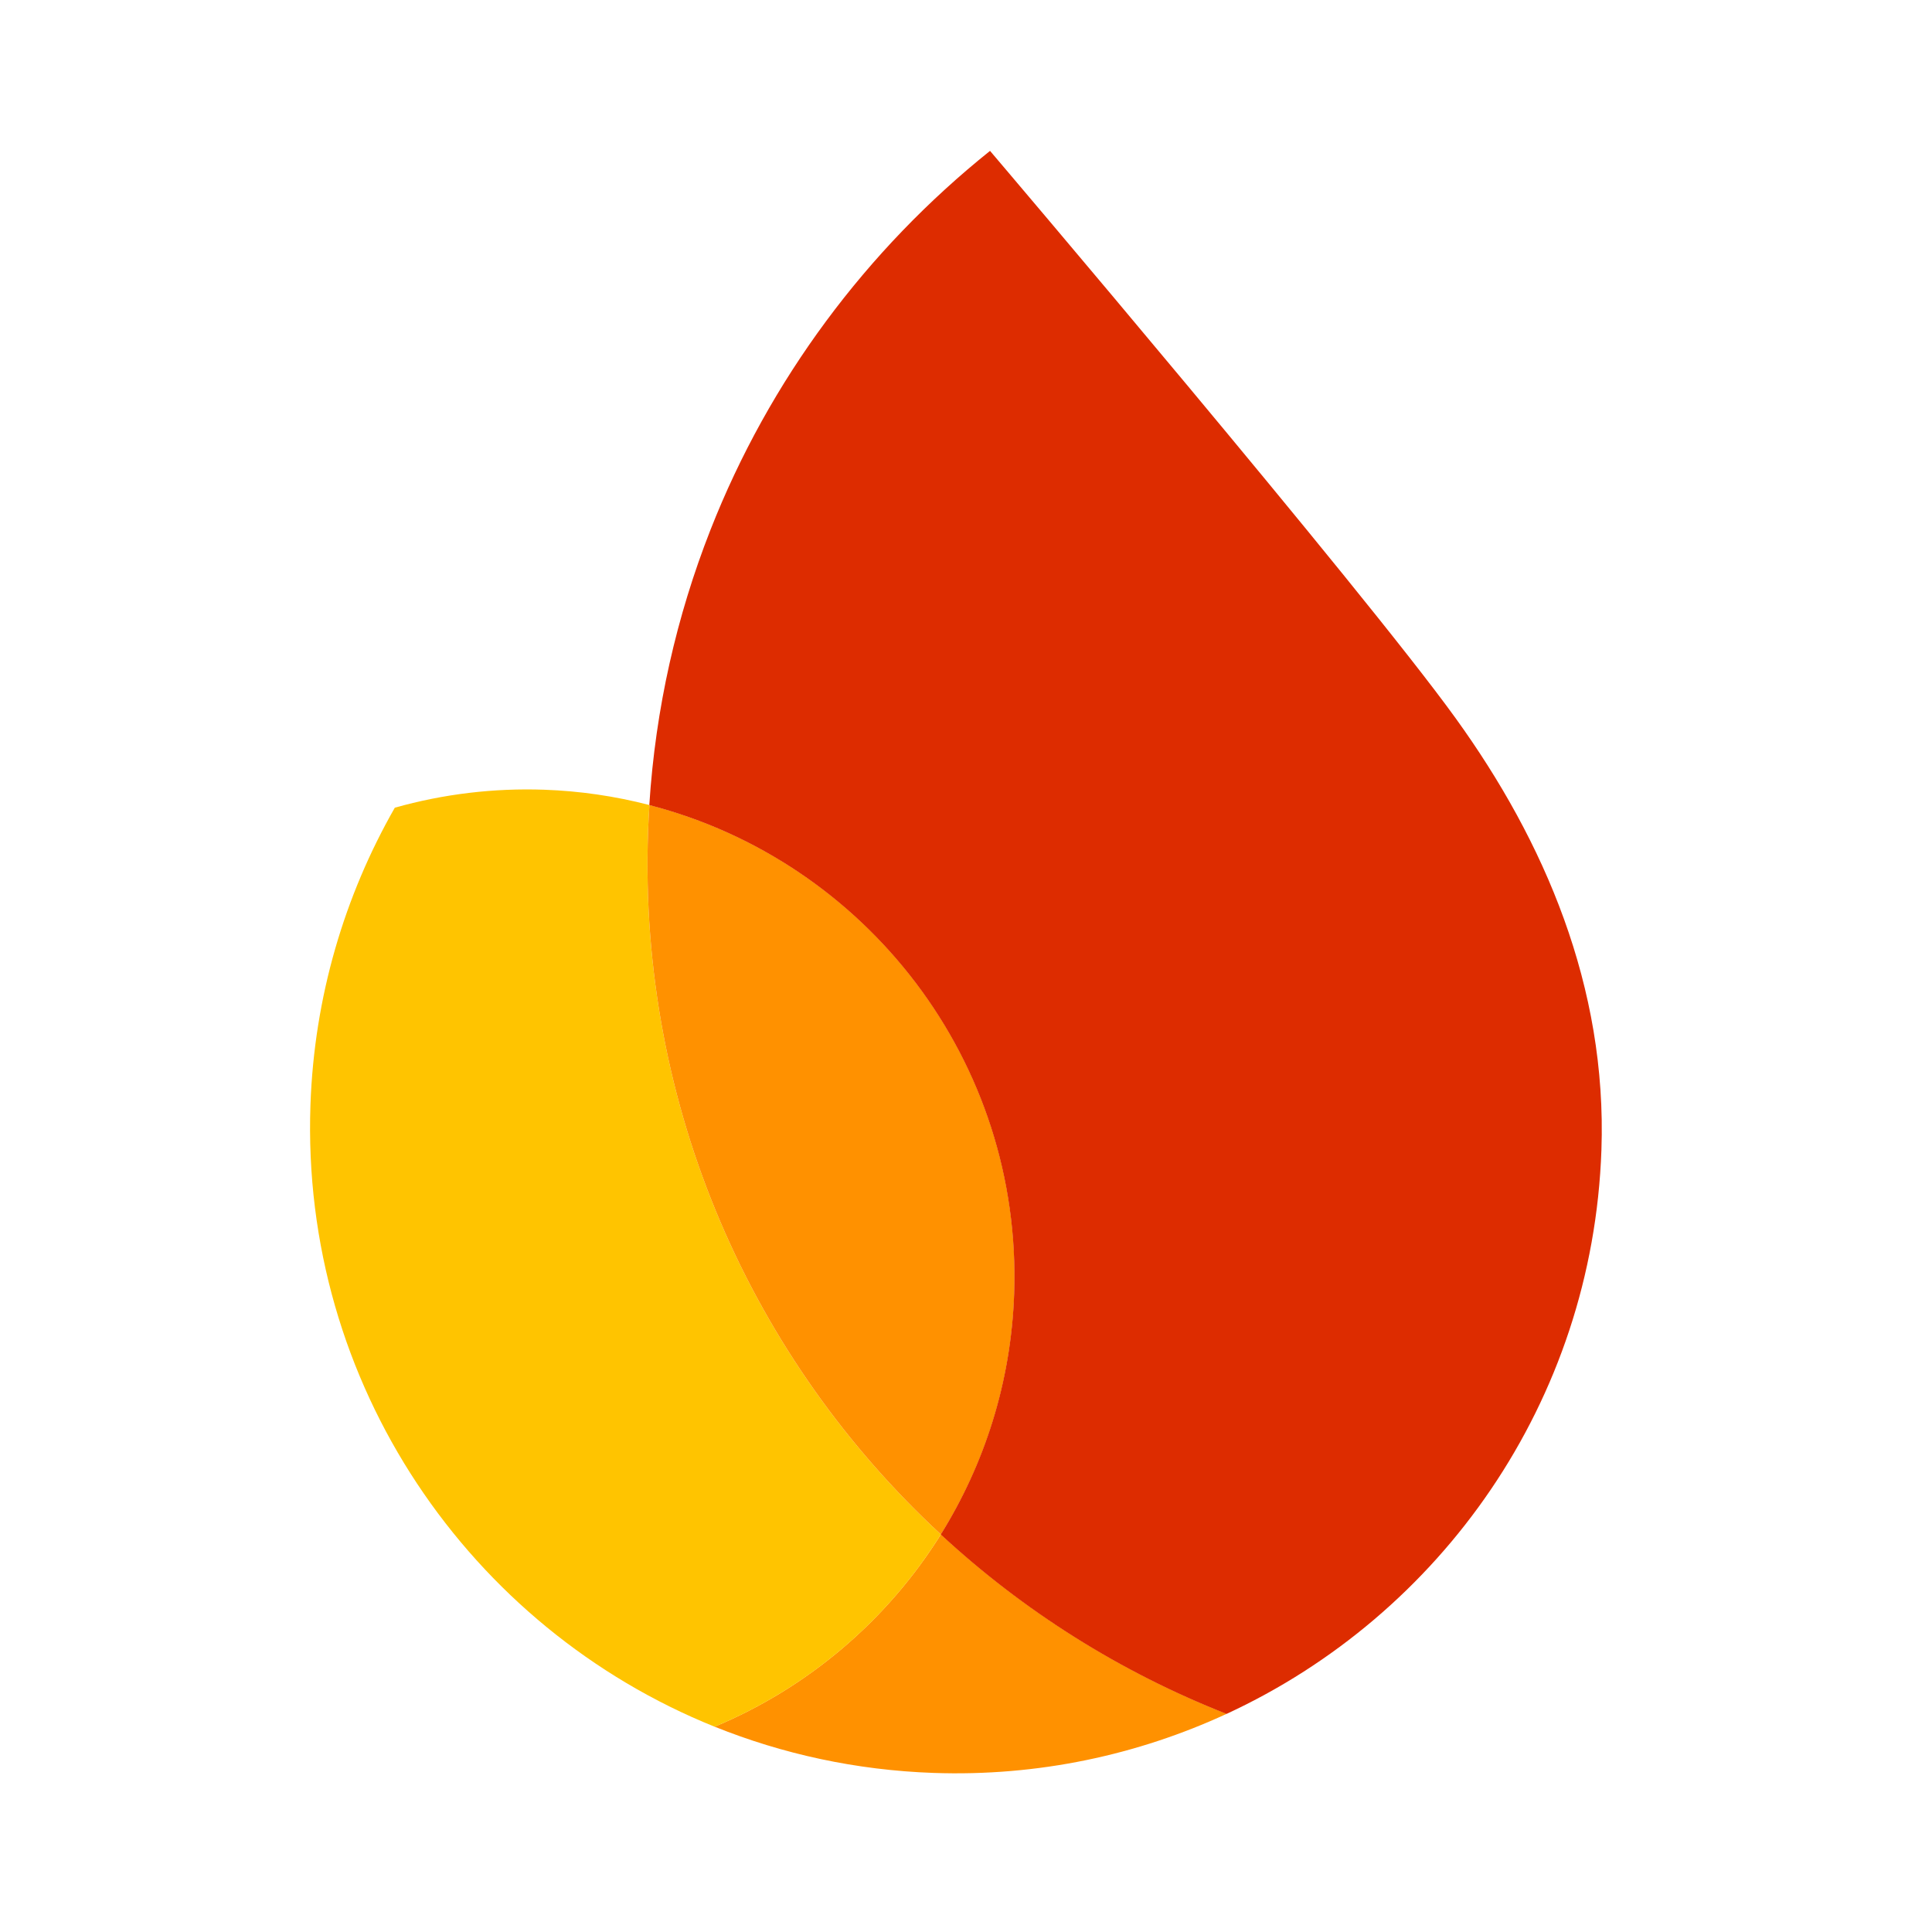 <svg width="408" height="408" viewBox="0 0 408 408" fill="none" xmlns="http://www.w3.org/2000/svg">
<path d="M150.916 364.641C165.252 370.411 180.805 373.835 197.136 374.405C219.238 375.177 240.255 370.608 259.044 361.928C236.513 353.075 216.108 340.13 198.692 324.035C187.403 342.109 170.706 356.386 150.916 364.641Z" fill="#FF9100"/>
<path d="M198.69 324.04C158.936 287.273 134.819 234.058 136.857 175.69C136.924 173.795 137.024 171.901 137.141 170.007C129.88 168.124 122.435 167.04 114.938 166.775C104.284 166.398 93.637 167.678 83.376 170.569C72.763 189.159 66.359 210.488 65.561 233.334C63.502 292.294 99.183 343.813 150.913 364.647C170.704 356.391 187.4 342.132 198.69 324.04Z" fill="#FFC400"/>
<path d="M198.691 324.039C207.933 309.247 213.537 291.907 214.189 273.223C215.905 224.078 182.868 181.802 137.142 170.005C137.025 171.899 136.925 173.793 136.858 175.688C134.82 234.056 158.937 287.272 198.691 324.039Z" fill="#FF9100"/>
<path d="M209.075 31.863C183.032 52.726 162.468 80.236 150.025 111.927C142.902 130.08 138.426 149.578 137.119 170.017C182.845 181.814 215.884 224.09 214.167 273.235C213.515 291.918 207.895 309.242 198.668 324.051C216.083 340.163 236.489 353.092 259.02 361.943C304.244 341.038 336.331 296.055 338.189 242.848C339.393 208.376 326.148 177.652 307.433 151.718C287.668 124.291 209.075 31.863 209.075 31.863Z" fill="#DD2C00"/>
</svg>

